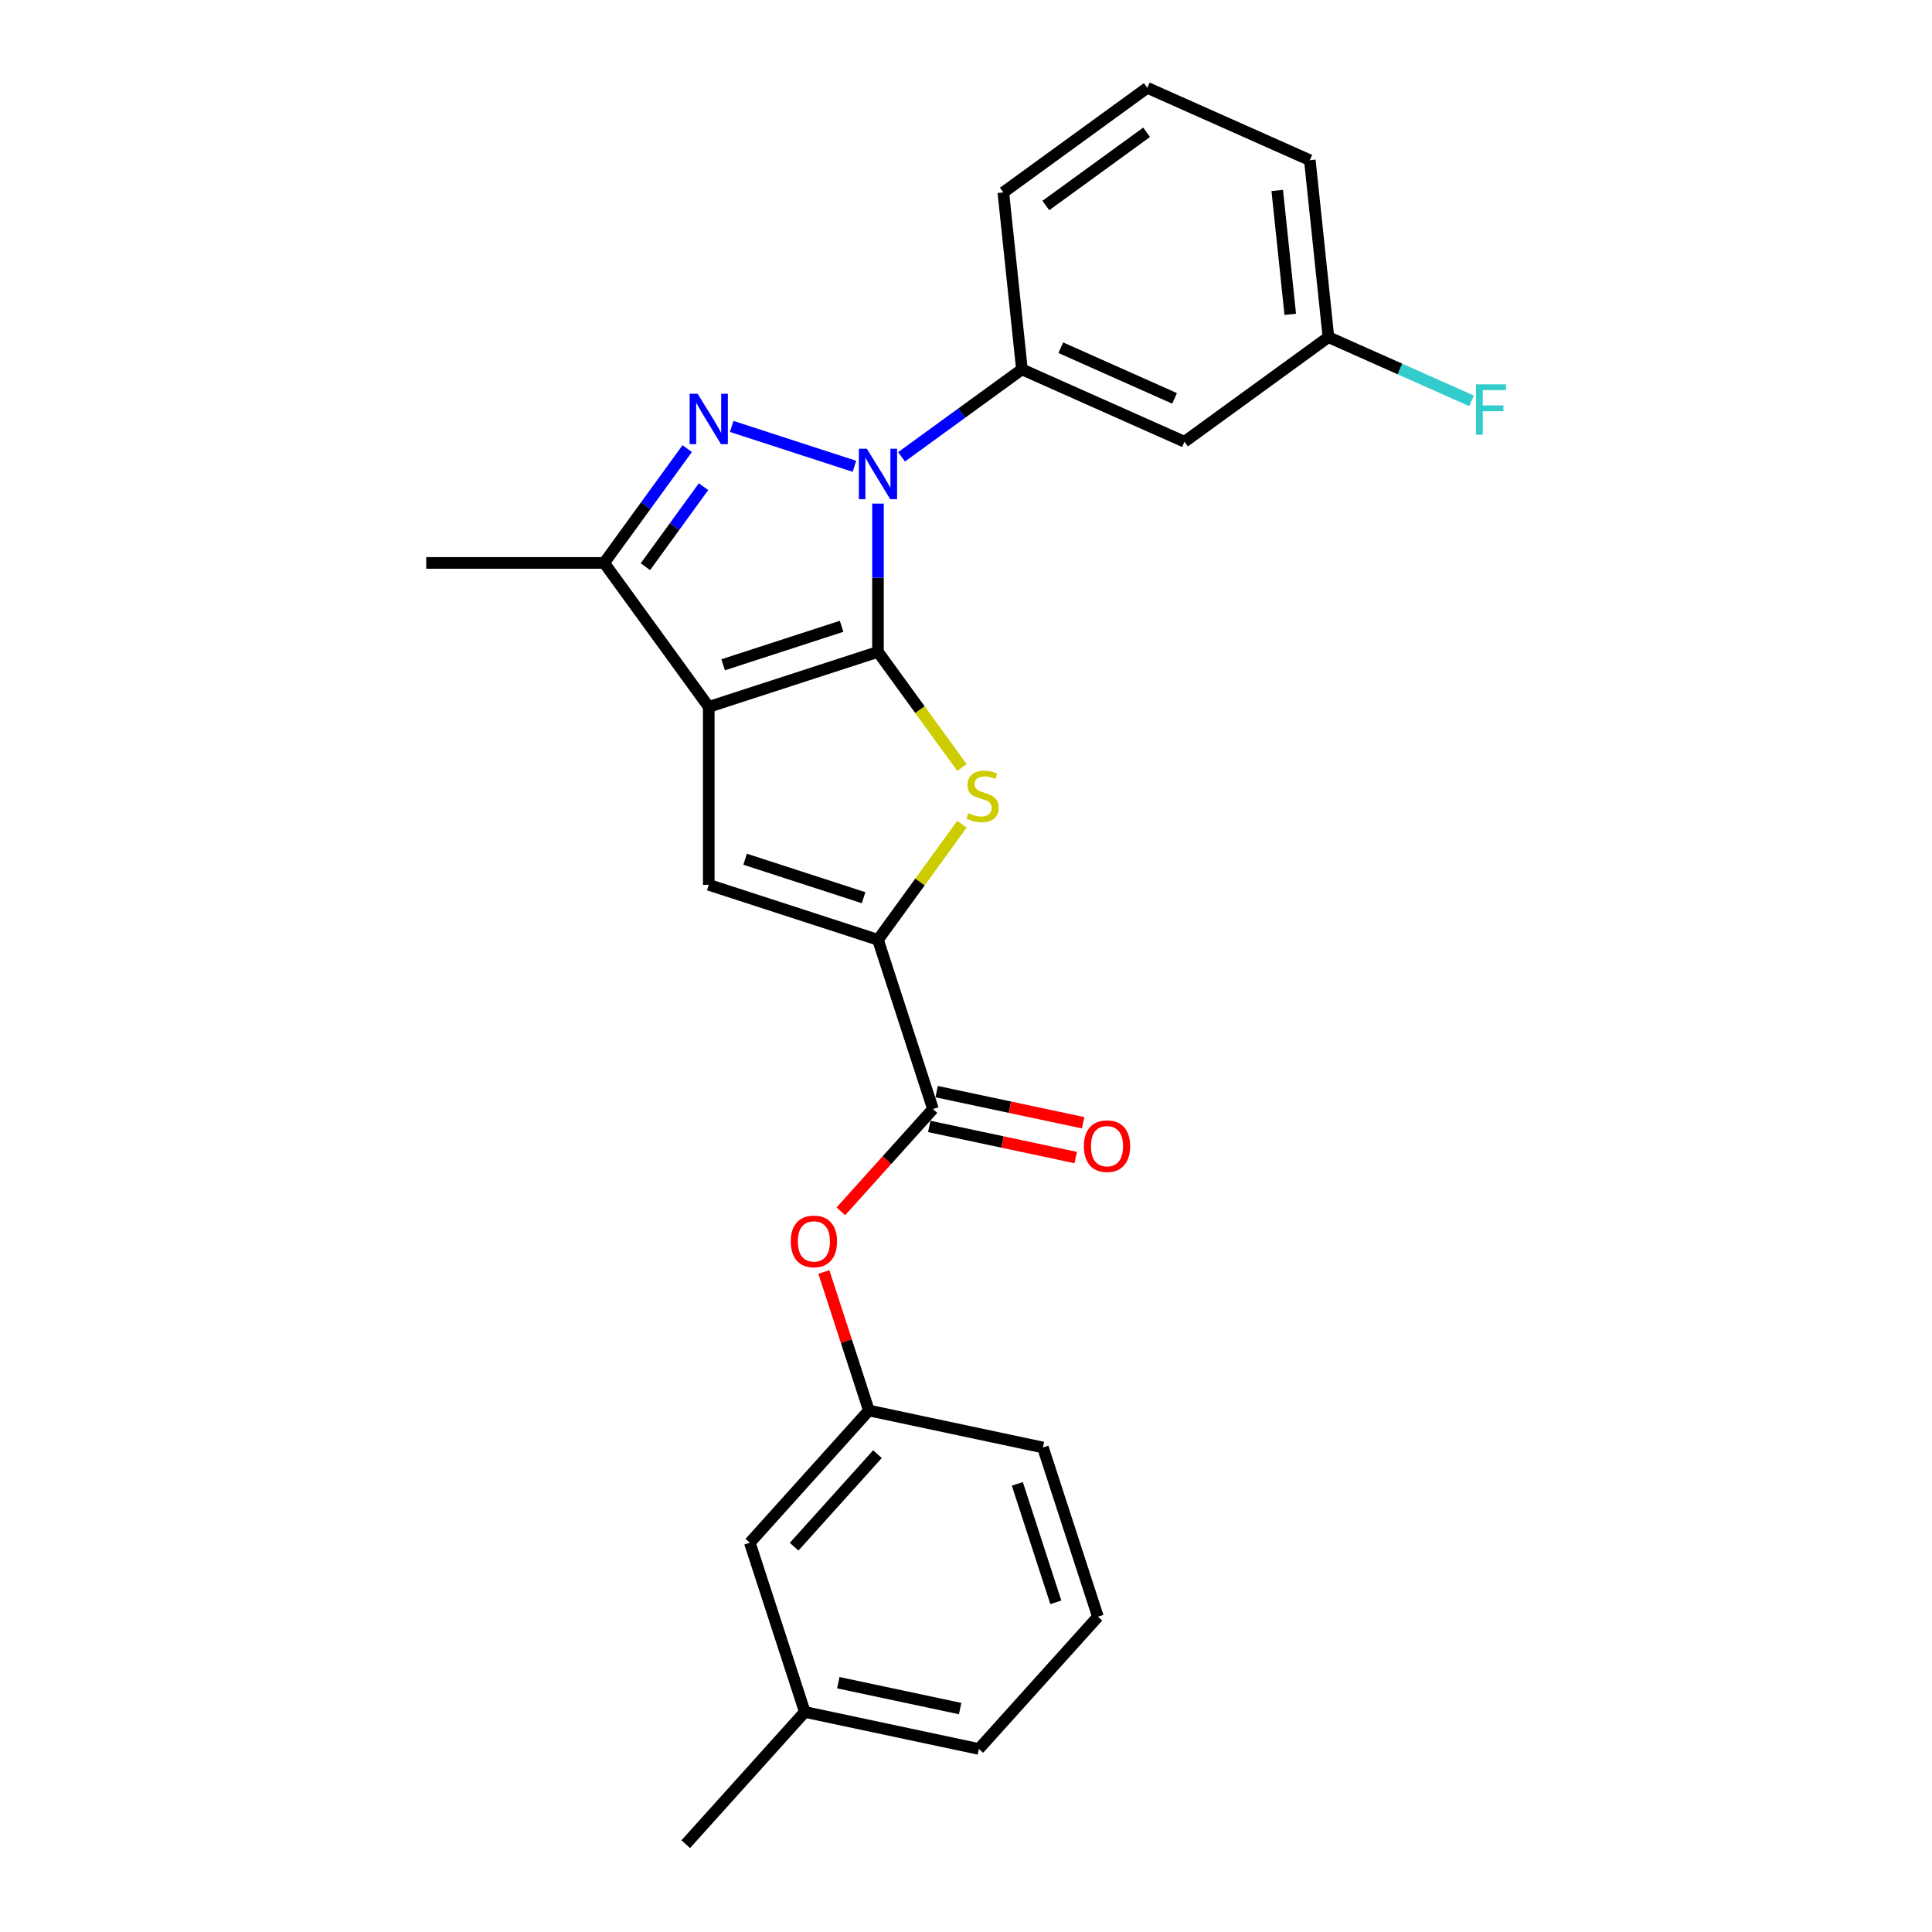 <?xml version='1.0' encoding='iso-8859-1'?>
<svg version='1.1' baseProfile='full'
              xmlns='http://www.w3.org/2000/svg'
                      xmlns:rdkit='http://www.rdkit.org/xml'
                      xmlns:xlink='http://www.w3.org/1999/xlink'
                  xml:space='preserve'
width='1000px' height='1000px' viewBox='0 0 1000 1000'>
<!-- END OF HEADER -->
<rect style='opacity:1.0;fill:#FFFFFF;stroke:none' width='1000' height='1000' x='0' y='0'> </rect>
<path class='bond-0' d='M 454.439,337.419 L 366.847,365.879' style='fill:none;fill-rule:evenodd;stroke:#000000;stroke-width:6px;stroke-linecap:butt;stroke-linejoin:miter;stroke-opacity:1' />
<path class='bond-0' d='M 435.608,324.17 L 374.293,344.092' style='fill:none;fill-rule:evenodd;stroke:#000000;stroke-width:6px;stroke-linecap:butt;stroke-linejoin:miter;stroke-opacity:1' />
<path class='bond-1' d='M 454.439,337.419 L 454.439,299.041' style='fill:none;fill-rule:evenodd;stroke:#000000;stroke-width:6px;stroke-linecap:butt;stroke-linejoin:miter;stroke-opacity:1' />
<path class='bond-1' d='M 454.439,299.041 L 454.439,260.663' style='fill:none;fill-rule:evenodd;stroke:#0000FF;stroke-width:6px;stroke-linecap:butt;stroke-linejoin:miter;stroke-opacity:1' />
<path class='bond-3' d='M 454.439,337.419 L 476.173,367.334' style='fill:none;fill-rule:evenodd;stroke:#000000;stroke-width:6px;stroke-linecap:butt;stroke-linejoin:miter;stroke-opacity:1' />
<path class='bond-3' d='M 476.173,367.334 L 497.908,397.25' style='fill:none;fill-rule:evenodd;stroke:#CCCC00;stroke-width:6px;stroke-linecap:butt;stroke-linejoin:miter;stroke-opacity:1' />
<path class='bond-5' d='M 366.847,365.879 L 366.847,457.979' style='fill:none;fill-rule:evenodd;stroke:#000000;stroke-width:6px;stroke-linecap:butt;stroke-linejoin:miter;stroke-opacity:1' />
<path class='bond-6' d='M 366.847,365.879 L 312.712,291.369' style='fill:none;fill-rule:evenodd;stroke:#000000;stroke-width:6px;stroke-linecap:butt;stroke-linejoin:miter;stroke-opacity:1' />
<path class='bond-2' d='M 442.245,241.357 L 378.72,220.717' style='fill:none;fill-rule:evenodd;stroke:#0000FF;stroke-width:6px;stroke-linecap:butt;stroke-linejoin:miter;stroke-opacity:1' />
<path class='bond-8' d='M 466.633,236.46 L 497.791,213.822' style='fill:none;fill-rule:evenodd;stroke:#0000FF;stroke-width:6px;stroke-linecap:butt;stroke-linejoin:miter;stroke-opacity:1' />
<path class='bond-8' d='M 497.791,213.822 L 528.949,191.184' style='fill:none;fill-rule:evenodd;stroke:#000000;stroke-width:6px;stroke-linecap:butt;stroke-linejoin:miter;stroke-opacity:1' />
<path class='bond-25' d='M 355.699,232.203 L 334.205,261.786' style='fill:none;fill-rule:evenodd;stroke:#0000FF;stroke-width:6px;stroke-linecap:butt;stroke-linejoin:miter;stroke-opacity:1' />
<path class='bond-25' d='M 334.205,261.786 L 312.712,291.369' style='fill:none;fill-rule:evenodd;stroke:#000000;stroke-width:6px;stroke-linecap:butt;stroke-linejoin:miter;stroke-opacity:1' />
<path class='bond-25' d='M 364.153,251.905 L 349.107,272.613' style='fill:none;fill-rule:evenodd;stroke:#0000FF;stroke-width:6px;stroke-linecap:butt;stroke-linejoin:miter;stroke-opacity:1' />
<path class='bond-25' d='M 349.107,272.613 L 334.062,293.321' style='fill:none;fill-rule:evenodd;stroke:#000000;stroke-width:6px;stroke-linecap:butt;stroke-linejoin:miter;stroke-opacity:1' />
<path class='bond-4' d='M 497.908,426.608 L 476.173,456.524' style='fill:none;fill-rule:evenodd;stroke:#CCCC00;stroke-width:6px;stroke-linecap:butt;stroke-linejoin:miter;stroke-opacity:1' />
<path class='bond-4' d='M 476.173,456.524 L 454.439,486.439' style='fill:none;fill-rule:evenodd;stroke:#000000;stroke-width:6px;stroke-linecap:butt;stroke-linejoin:miter;stroke-opacity:1' />
<path class='bond-7' d='M 454.439,486.439 L 482.899,574.031' style='fill:none;fill-rule:evenodd;stroke:#000000;stroke-width:6px;stroke-linecap:butt;stroke-linejoin:miter;stroke-opacity:1' />
<path class='bond-26' d='M 454.439,486.439 L 366.847,457.979' style='fill:none;fill-rule:evenodd;stroke:#000000;stroke-width:6px;stroke-linecap:butt;stroke-linejoin:miter;stroke-opacity:1' />
<path class='bond-26' d='M 446.992,464.652 L 385.677,444.73' style='fill:none;fill-rule:evenodd;stroke:#000000;stroke-width:6px;stroke-linecap:butt;stroke-linejoin:miter;stroke-opacity:1' />
<path class='bond-16' d='M 312.712,291.369 L 220.612,291.369' style='fill:none;fill-rule:evenodd;stroke:#000000;stroke-width:6px;stroke-linecap:butt;stroke-linejoin:miter;stroke-opacity:1' />
<path class='bond-9' d='M 482.899,574.031 L 459.06,600.507' style='fill:none;fill-rule:evenodd;stroke:#000000;stroke-width:6px;stroke-linecap:butt;stroke-linejoin:miter;stroke-opacity:1' />
<path class='bond-9' d='M 459.06,600.507 L 435.221,626.984' style='fill:none;fill-rule:evenodd;stroke:#FF0000;stroke-width:6px;stroke-linecap:butt;stroke-linejoin:miter;stroke-opacity:1' />
<path class='bond-11' d='M 480.984,583.04 L 518.89,591.097' style='fill:none;fill-rule:evenodd;stroke:#000000;stroke-width:6px;stroke-linecap:butt;stroke-linejoin:miter;stroke-opacity:1' />
<path class='bond-11' d='M 518.89,591.097 L 556.796,599.154' style='fill:none;fill-rule:evenodd;stroke:#FF0000;stroke-width:6px;stroke-linecap:butt;stroke-linejoin:miter;stroke-opacity:1' />
<path class='bond-11' d='M 484.814,565.023 L 522.72,573.08' style='fill:none;fill-rule:evenodd;stroke:#000000;stroke-width:6px;stroke-linecap:butt;stroke-linejoin:miter;stroke-opacity:1' />
<path class='bond-11' d='M 522.72,573.08 L 560.625,581.137' style='fill:none;fill-rule:evenodd;stroke:#FF0000;stroke-width:6px;stroke-linecap:butt;stroke-linejoin:miter;stroke-opacity:1' />
<path class='bond-10' d='M 528.949,191.184 L 613.086,228.645' style='fill:none;fill-rule:evenodd;stroke:#000000;stroke-width:6px;stroke-linecap:butt;stroke-linejoin:miter;stroke-opacity:1' />
<path class='bond-10' d='M 549.061,179.976 L 607.957,206.198' style='fill:none;fill-rule:evenodd;stroke:#000000;stroke-width:6px;stroke-linecap:butt;stroke-linejoin:miter;stroke-opacity:1' />
<path class='bond-18' d='M 528.949,191.184 L 519.322,99.589' style='fill:none;fill-rule:evenodd;stroke:#000000;stroke-width:6px;stroke-linecap:butt;stroke-linejoin:miter;stroke-opacity:1' />
<path class='bond-12' d='M 426.437,658.371 L 438.085,694.219' style='fill:none;fill-rule:evenodd;stroke:#FF0000;stroke-width:6px;stroke-linecap:butt;stroke-linejoin:miter;stroke-opacity:1' />
<path class='bond-12' d='M 438.085,694.219 L 449.733,730.067' style='fill:none;fill-rule:evenodd;stroke:#000000;stroke-width:6px;stroke-linecap:butt;stroke-linejoin:miter;stroke-opacity:1' />
<path class='bond-13' d='M 613.086,228.645 L 687.596,174.51' style='fill:none;fill-rule:evenodd;stroke:#000000;stroke-width:6px;stroke-linecap:butt;stroke-linejoin:miter;stroke-opacity:1' />
<path class='bond-14' d='M 449.733,730.067 L 388.106,798.51' style='fill:none;fill-rule:evenodd;stroke:#000000;stroke-width:6px;stroke-linecap:butt;stroke-linejoin:miter;stroke-opacity:1' />
<path class='bond-14' d='M 454.177,752.659 L 411.039,800.569' style='fill:none;fill-rule:evenodd;stroke:#000000;stroke-width:6px;stroke-linecap:butt;stroke-linejoin:miter;stroke-opacity:1' />
<path class='bond-21' d='M 449.733,730.067 L 539.82,749.215' style='fill:none;fill-rule:evenodd;stroke:#000000;stroke-width:6px;stroke-linecap:butt;stroke-linejoin:miter;stroke-opacity:1' />
<path class='bond-15' d='M 687.596,174.51 L 724.636,191.001' style='fill:none;fill-rule:evenodd;stroke:#000000;stroke-width:6px;stroke-linecap:butt;stroke-linejoin:miter;stroke-opacity:1' />
<path class='bond-15' d='M 724.636,191.001 L 761.676,207.492' style='fill:none;fill-rule:evenodd;stroke:#33CCCC;stroke-width:6px;stroke-linecap:butt;stroke-linejoin:miter;stroke-opacity:1' />
<path class='bond-27' d='M 687.596,174.51 L 677.969,82.915' style='fill:none;fill-rule:evenodd;stroke:#000000;stroke-width:6px;stroke-linecap:butt;stroke-linejoin:miter;stroke-opacity:1' />
<path class='bond-27' d='M 667.833,162.696 L 661.094,98.579' style='fill:none;fill-rule:evenodd;stroke:#000000;stroke-width:6px;stroke-linecap:butt;stroke-linejoin:miter;stroke-opacity:1' />
<path class='bond-17' d='M 388.106,798.51 L 416.566,886.102' style='fill:none;fill-rule:evenodd;stroke:#000000;stroke-width:6px;stroke-linecap:butt;stroke-linejoin:miter;stroke-opacity:1' />
<path class='bond-24' d='M 416.566,886.102 L 354.94,954.545' style='fill:none;fill-rule:evenodd;stroke:#000000;stroke-width:6px;stroke-linecap:butt;stroke-linejoin:miter;stroke-opacity:1' />
<path class='bond-28' d='M 416.566,886.102 L 506.653,905.251' style='fill:none;fill-rule:evenodd;stroke:#000000;stroke-width:6px;stroke-linecap:butt;stroke-linejoin:miter;stroke-opacity:1' />
<path class='bond-28' d='M 433.909,870.957 L 496.97,884.361' style='fill:none;fill-rule:evenodd;stroke:#000000;stroke-width:6px;stroke-linecap:butt;stroke-linejoin:miter;stroke-opacity:1' />
<path class='bond-19' d='M 519.322,99.589 L 593.832,45.455' style='fill:none;fill-rule:evenodd;stroke:#000000;stroke-width:6px;stroke-linecap:butt;stroke-linejoin:miter;stroke-opacity:1' />
<path class='bond-19' d='M 541.325,106.371 L 593.482,68.477' style='fill:none;fill-rule:evenodd;stroke:#000000;stroke-width:6px;stroke-linecap:butt;stroke-linejoin:miter;stroke-opacity:1' />
<path class='bond-22' d='M 593.832,45.455 L 677.969,82.915' style='fill:none;fill-rule:evenodd;stroke:#000000;stroke-width:6px;stroke-linecap:butt;stroke-linejoin:miter;stroke-opacity:1' />
<path class='bond-20' d='M 568.28,836.807 L 539.82,749.215' style='fill:none;fill-rule:evenodd;stroke:#000000;stroke-width:6px;stroke-linecap:butt;stroke-linejoin:miter;stroke-opacity:1' />
<path class='bond-20' d='M 546.493,829.361 L 526.57,768.046' style='fill:none;fill-rule:evenodd;stroke:#000000;stroke-width:6px;stroke-linecap:butt;stroke-linejoin:miter;stroke-opacity:1' />
<path class='bond-23' d='M 568.28,836.807 L 506.653,905.251' style='fill:none;fill-rule:evenodd;stroke:#000000;stroke-width:6px;stroke-linecap:butt;stroke-linejoin:miter;stroke-opacity:1' />
<path  class='atom-2' d='M 448.673 232.278
L 457.22 246.093
Q 458.067 247.456, 459.43 249.924
Q 460.793 252.393, 460.867 252.54
L 460.867 232.278
L 464.33 232.278
L 464.33 258.361
L 460.757 258.361
L 451.583 243.256
Q 450.515 241.488, 449.373 239.462
Q 448.268 237.436, 447.936 236.809
L 447.936 258.361
L 444.547 258.361
L 444.547 232.278
L 448.673 232.278
' fill='#0000FF'/>
<path  class='atom-3' d='M 361.081 203.818
L 369.628 217.633
Q 370.475 218.996, 371.838 221.464
Q 373.201 223.932, 373.275 224.08
L 373.275 203.818
L 376.738 203.818
L 376.738 229.9
L 373.165 229.9
L 363.991 214.796
Q 362.923 213.028, 361.781 211.001
Q 360.676 208.975, 360.344 208.349
L 360.344 229.9
L 356.955 229.9
L 356.955 203.818
L 361.081 203.818
' fill='#0000FF'/>
<path  class='atom-4' d='M 501.205 420.881
Q 501.5 420.992, 502.716 421.508
Q 503.932 422.023, 505.258 422.355
Q 506.621 422.65, 507.947 422.65
Q 510.415 422.65, 511.852 421.471
Q 513.289 420.255, 513.289 418.155
Q 513.289 416.718, 512.552 415.834
Q 511.852 414.95, 510.747 414.471
Q 509.642 413.992, 507.8 413.44
Q 505.479 412.74, 504.079 412.077
Q 502.716 411.413, 501.721 410.013
Q 500.763 408.614, 500.763 406.256
Q 500.763 402.977, 502.974 400.951
Q 505.221 398.925, 509.642 398.925
Q 512.663 398.925, 516.089 400.361
L 515.241 403.198
Q 512.11 401.909, 509.752 401.909
Q 507.21 401.909, 505.81 402.977
Q 504.41 404.009, 504.447 405.814
Q 504.447 407.214, 505.147 408.061
Q 505.884 408.908, 506.916 409.387
Q 507.984 409.866, 509.752 410.419
Q 512.11 411.156, 513.51 411.892
Q 514.91 412.629, 515.904 414.14
Q 516.936 415.613, 516.936 418.155
Q 516.936 421.765, 514.505 423.718
Q 512.11 425.634, 508.094 425.634
Q 505.774 425.634, 504.005 425.118
Q 502.274 424.639, 500.211 423.792
L 501.205 420.881
' fill='#CCCC00'/>
<path  class='atom-10' d='M 409.299 642.548
Q 409.299 636.286, 412.394 632.786
Q 415.488 629.286, 421.272 629.286
Q 427.056 629.286, 430.151 632.786
Q 433.245 636.286, 433.245 642.548
Q 433.245 648.885, 430.114 652.495
Q 426.982 656.069, 421.272 656.069
Q 415.525 656.069, 412.394 652.495
Q 409.299 648.922, 409.299 642.548
M 421.272 653.121
Q 425.251 653.121, 427.388 650.469
Q 429.561 647.78, 429.561 642.548
Q 429.561 637.428, 427.388 634.849
Q 425.251 632.233, 421.272 632.233
Q 417.293 632.233, 415.12 634.812
Q 412.983 637.391, 412.983 642.548
Q 412.983 647.817, 415.12 650.469
Q 417.293 653.121, 421.272 653.121
' fill='#FF0000'/>
<path  class='atom-12' d='M 561.013 593.254
Q 561.013 586.991, 564.108 583.491
Q 567.202 579.991, 572.986 579.991
Q 578.77 579.991, 581.864 583.491
Q 584.959 586.991, 584.959 593.254
Q 584.959 599.59, 581.828 603.2
Q 578.696 606.774, 572.986 606.774
Q 567.239 606.774, 564.108 603.2
Q 561.013 599.627, 561.013 593.254
M 572.986 603.827
Q 576.965 603.827, 579.101 601.174
Q 581.275 598.485, 581.275 593.254
Q 581.275 588.133, 579.101 585.554
Q 576.965 582.938, 572.986 582.938
Q 569.007 582.938, 566.834 585.517
Q 564.697 588.096, 564.697 593.254
Q 564.697 598.522, 566.834 601.174
Q 569.007 603.827, 572.986 603.827
' fill='#FF0000'/>
<path  class='atom-16' d='M 763.979 198.929
L 779.488 198.929
L 779.488 201.913
L 767.478 201.913
L 767.478 209.834
L 778.162 209.834
L 778.162 212.854
L 767.478 212.854
L 767.478 225.012
L 763.979 225.012
L 763.979 198.929
' fill='#33CCCC'/>
</svg>
